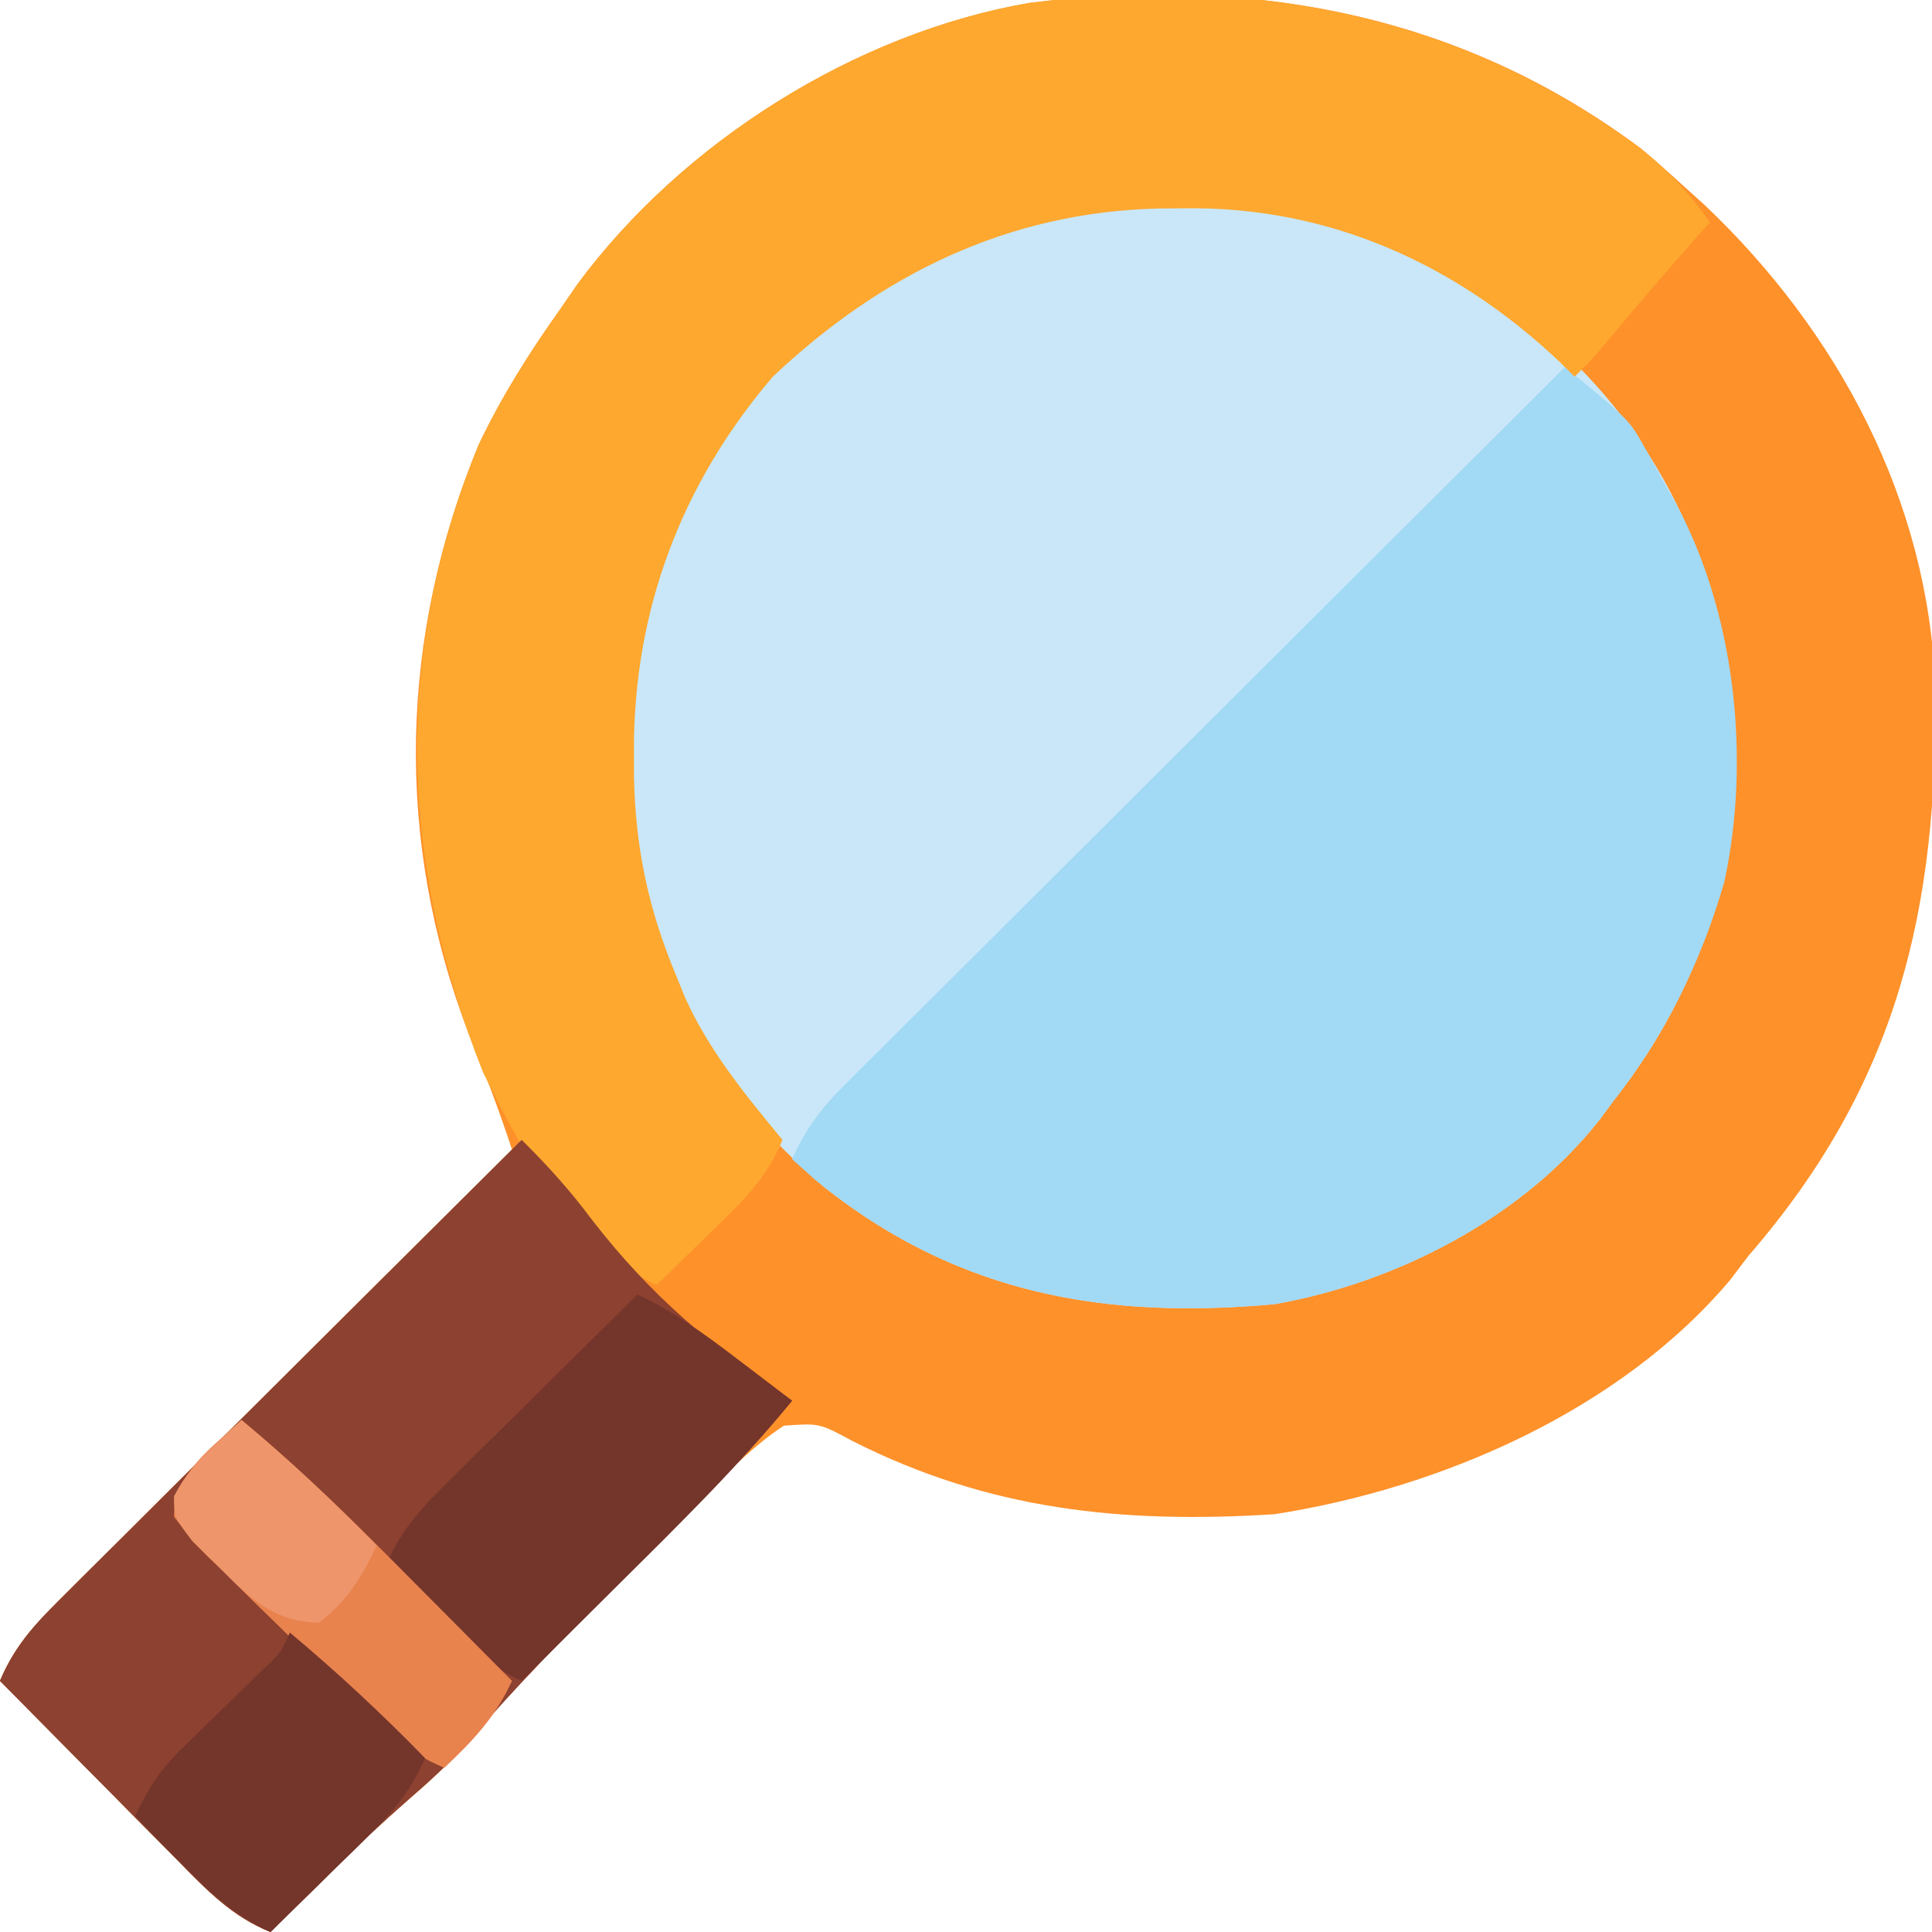 <svg xmlns="http://www.w3.org/2000/svg" width="200" height="200"><path d="M0 0 C1.399 1.18 2.773 2.391 4.125 3.625 C4.944 4.364 5.762 5.102 6.605 5.863 C20.401 18.95 29.744 36.435 30.461 55.664 C30.779 78.719 26.565 96.829 11.125 114.625 C10.199 115.849 10.199 115.849 9.254 117.098 C-2.178 130.669 -20.775 138.712 -37.938 141.375 C-53.692 142.375 -67.509 140.956 -81.648 133.787 C-85.054 131.947 -85.054 131.947 -88.732 132.212 C-91.659 134.142 -94.039 136.523 -96.488 139.008 C-97.021 139.541 -97.554 140.074 -98.102 140.623 C-99.228 141.752 -100.352 142.884 -101.473 144.018 C-103.166 145.728 -104.866 147.431 -106.568 149.133 C-111.709 154.291 -116.726 159.481 -121.459 165.02 C-123.402 167.222 -125.529 169.145 -127.75 171.062 C-132.665 175.389 -137.296 179.947 -141.875 184.625 C-145.88 183.021 -148.552 180.204 -151.516 177.18 C-152.306 176.385 -152.306 176.385 -153.113 175.574 C-154.788 173.887 -156.457 172.194 -158.125 170.5 C-159.263 169.352 -160.401 168.205 -161.539 167.059 C-164.323 164.253 -167.101 161.44 -169.875 158.625 C-168.296 154.801 -165.88 152.389 -162.966 149.489 C-162.469 148.991 -161.971 148.493 -161.458 147.98 C-159.818 146.341 -158.171 144.71 -156.523 143.078 C-155.382 141.941 -154.242 140.803 -153.102 139.665 C-150.104 136.675 -147.101 133.691 -144.096 130.709 C-141.029 127.662 -137.968 124.61 -134.906 121.559 C-128.901 115.575 -122.89 109.598 -116.875 103.625 C-118.202 99.583 -119.676 95.676 -121.312 91.75 C-129.068 71.626 -128.548 50.553 -120.316 30.648 C-117.934 25.651 -115.081 21.131 -111.875 16.625 C-111.016 15.378 -111.016 15.378 -110.141 14.105 C-99.281 -0.63 -81.336 -11.965 -63.292 -15.078 C-40.301 -17.907 -18.772 -14.004 0 0 Z " fill="#FE912A" transform="translate(169.875,15.375)"></path><path d="M0 0 C1.549 1.194 3.071 2.423 4.562 3.688 C5.329 4.332 6.096 4.977 6.887 5.641 C17.933 15.768 23.943 29.089 24.871 43.965 C25.436 59.042 22.072 71.651 12.562 83.688 C12.114 84.297 11.665 84.907 11.203 85.535 C3.221 95.737 -9.809 102.448 -22.438 104.688 C-39.946 106.3 -54.977 103.68 -69.031 92.652 C-80.019 83.27 -88.36 70.374 -89.615 55.604 C-90.095 38.171 -87.657 21.842 -75.316 8.438 C-54.022 -11.396 -24.835 -16.302 0 0 Z " fill="#C9E7F8" transform="translate(154.438,30.312)"></path><path d="M0 0 C6.665 5.468 6.665 5.468 8.266 8.34 C8.764 9.223 8.764 9.223 9.273 10.123 C9.596 10.722 9.918 11.321 10.25 11.938 C10.757 12.83 10.757 12.83 11.273 13.74 C17.611 25.156 19.28 40.464 16.503 53.294 C14.108 61.574 10.35 69.228 5 76 C4.551 76.61 4.103 77.219 3.641 77.848 C-4.342 88.05 -17.371 94.761 -30 97 C-47.947 98.653 -63.452 95.787 -77.625 84.125 C-78.801 83.073 -78.801 83.073 -80 82 C-78.647 78.981 -77.137 76.889 -74.798 74.558 C-74.139 73.896 -73.48 73.234 -72.801 72.552 C-72.079 71.837 -71.357 71.122 -70.613 70.386 C-69.852 69.624 -69.091 68.863 -68.307 68.079 C-65.79 65.563 -63.266 63.055 -60.742 60.547 C-58.996 58.804 -57.25 57.061 -55.504 55.318 C-50.909 50.73 -46.308 46.148 -41.705 41.568 C-37.009 36.892 -32.319 32.212 -27.629 27.531 C-18.425 18.349 -9.215 9.172 0 0 Z " fill="#A2D9F5" transform="translate(162,38)"></path><path d="M0 0 C2.685 2.174 4.694 4.428 6.688 7.25 C6.24 7.758 5.793 8.266 5.332 8.789 C2.477 12.039 -0.369 15.291 -3.125 18.625 C-5.312 21.25 -5.312 21.25 -7.312 23.25 C-8.078 22.488 -8.078 22.488 -8.859 21.711 C-19.597 11.544 -32.753 5.642 -47.562 5.812 C-48.941 5.823 -48.941 5.823 -50.347 5.833 C-65.899 6.198 -79.054 12.608 -90.312 23.25 C-99.789 34.328 -104.715 47.447 -104.688 61.938 C-104.686 62.813 -104.684 63.689 -104.683 64.591 C-104.544 71.988 -103.188 78.405 -100.312 85.25 C-100.012 85.993 -99.712 86.735 -99.402 87.5 C-96.91 93.023 -93.146 97.598 -89.312 102.25 C-90.923 106.324 -93.851 109.015 -96.938 112 C-97.453 112.507 -97.969 113.013 -98.5 113.535 C-99.766 114.778 -101.039 116.015 -102.312 117.25 C-110.592 113.864 -116.524 103.01 -120.312 95.25 C-128.909 73.651 -129.699 51.903 -120.754 30.273 C-118.371 25.276 -115.518 20.756 -112.312 16.25 C-111.74 15.419 -111.168 14.587 -110.578 13.73 C-99.718 -1.005 -81.773 -12.34 -63.729 -15.453 C-40.476 -18.314 -18.885 -14.256 0 0 Z " fill="#FEA82F" transform="translate(170.312,15.75)"></path><path d="M0 0 C2.686 2.647 5.061 5.287 7.312 8.312 C13.303 16.067 19.829 21.591 28 27 C22.317 33.91 15.96 40.109 9.598 46.382 C4.367 51.546 -0.745 56.742 -5.527 62.331 C-7.49 64.555 -9.631 66.5 -11.875 68.438 C-16.79 72.764 -21.421 77.322 -26 82 C-30.005 80.396 -32.677 77.579 -35.641 74.555 C-36.168 74.025 -36.695 73.495 -37.238 72.949 C-38.913 71.262 -40.582 69.569 -42.25 67.875 C-43.388 66.727 -44.526 65.58 -45.664 64.434 C-48.448 61.628 -51.226 58.815 -54 56 C-52.412 52.135 -49.941 49.699 -47 46.772 C-46.492 46.265 -45.985 45.757 -45.462 45.234 C-43.789 43.563 -42.109 41.898 -40.43 40.234 C-39.266 39.075 -38.103 37.915 -36.941 36.754 C-33.884 33.705 -30.821 30.662 -27.757 27.62 C-24.63 24.513 -21.509 21.401 -18.387 18.289 C-12.263 12.187 -6.134 6.092 0 0 Z " fill="#8D4130" transform="translate(54,118)"></path><path d="M0 0 C9 9 18 18 27 27 C25.642 30.043 24.115 32.123 21.742 34.453 C21.117 35.072 20.492 35.691 19.848 36.328 C19.197 36.962 18.546 37.597 17.875 38.25 C17.216 38.9 16.558 39.549 15.879 40.219 C14.257 41.817 12.631 43.411 11 45 C6.995 43.396 4.323 40.579 1.359 37.555 C0.832 37.025 0.305 36.495 -0.238 35.949 C-1.913 34.262 -3.582 32.569 -5.25 30.875 C-6.388 29.727 -7.526 28.58 -8.664 27.434 C-11.448 24.628 -14.226 21.815 -17 19 C-15.607 15.848 -13.975 13.738 -11.523 11.328 C-10.518 10.332 -10.518 10.332 -9.492 9.316 C-8.794 8.634 -8.095 7.953 -7.375 7.25 C-6.669 6.553 -5.962 5.855 -5.234 5.137 C-3.494 3.42 -1.749 1.708 0 0 Z " fill="#8D4130" transform="translate(17,155)"></path><path d="M0 0 C3.757 1.793 6.955 4.103 10.25 6.625 C11.081 7.255 11.081 7.255 11.93 7.898 C13.289 8.929 14.645 9.964 16 11 C10.614 17.554 4.641 23.472 -1.375 29.438 C-2.408 30.465 -3.44 31.493 -4.473 32.521 C-6.979 35.017 -9.489 37.509 -12 40 C-15.85 38.218 -18.28 35.923 -21.25 32.875 C-22.142 31.965 -23.034 31.055 -23.953 30.117 C-24.629 29.419 -25.304 28.72 -26 28 C-24.396 23.995 -21.579 21.323 -18.555 18.359 C-17.76 17.569 -17.76 17.569 -16.949 16.762 C-15.262 15.087 -13.569 13.418 -11.875 11.75 C-10.727 10.612 -9.58 9.474 -8.434 8.336 C-5.628 5.552 -2.815 2.774 0 0 Z " fill="#74352B" transform="translate(66,134)"></path><path d="M0 0 C6.366 5.245 12.136 11.021 17.938 16.875 C18.917 17.86 19.897 18.844 20.877 19.828 C23.254 22.216 25.628 24.607 28 27 C26.278 30.765 24.008 33.151 21 36 C17.042 34.392 14.311 31.65 11.324 28.695 C10.795 28.175 10.265 27.655 9.72 27.118 C8.607 26.02 7.497 24.919 6.389 23.815 C4.688 22.125 2.969 20.455 1.248 18.785 C0.168 17.715 -0.911 16.643 -1.988 15.57 C-2.506 15.072 -3.023 14.574 -3.557 14.061 C-4.974 12.625 -4.974 12.625 -7 10 C-6.795 5.345 -3.192 2.989 0 0 Z " fill="#E8834E" transform="translate(25,147)"></path><path d="M0 0 C4.919 4.116 9.526 8.404 14 13 C12.642 16.043 11.115 18.123 8.742 20.453 C8.117 21.072 7.492 21.691 6.848 22.328 C6.197 22.962 5.546 23.597 4.875 24.25 C4.216 24.9 3.558 25.549 2.879 26.219 C1.257 27.817 -0.369 29.411 -2 31 C-5.85 29.218 -8.28 26.923 -11.25 23.875 C-12.142 22.965 -13.034 22.055 -13.953 21.117 C-14.629 20.419 -15.304 19.72 -16 19 C-14.687 16.087 -13.288 14.055 -10.996 11.836 C-10.421 11.271 -9.845 10.707 -9.252 10.125 C-8.653 9.547 -8.054 8.97 -7.438 8.375 C-6.247 7.218 -5.058 6.06 -3.871 4.898 C-3.344 4.39 -2.818 3.881 -2.275 3.357 C-0.884 2.006 -0.884 2.006 0 0 Z " fill="#74352B" transform="translate(30,169)"></path><path d="M0 0 C4.919 4.116 9.526 8.404 14 13 C12.41 16.327 10.967 18.712 8 21 C3.201 20.804 0.921 18.489 -2.375 15.188 C-3.27 14.315 -4.164 13.442 -5.086 12.543 C-7 10 -7 10 -6.98 7.879 C-5.874 5.758 -4.682 4.384 -2.938 2.75 C-2.39 2.229 -1.842 1.708 -1.277 1.172 C-0.645 0.592 -0.645 0.592 0 0 Z " fill="#EF956B" transform="translate(25,147)"></path></svg>